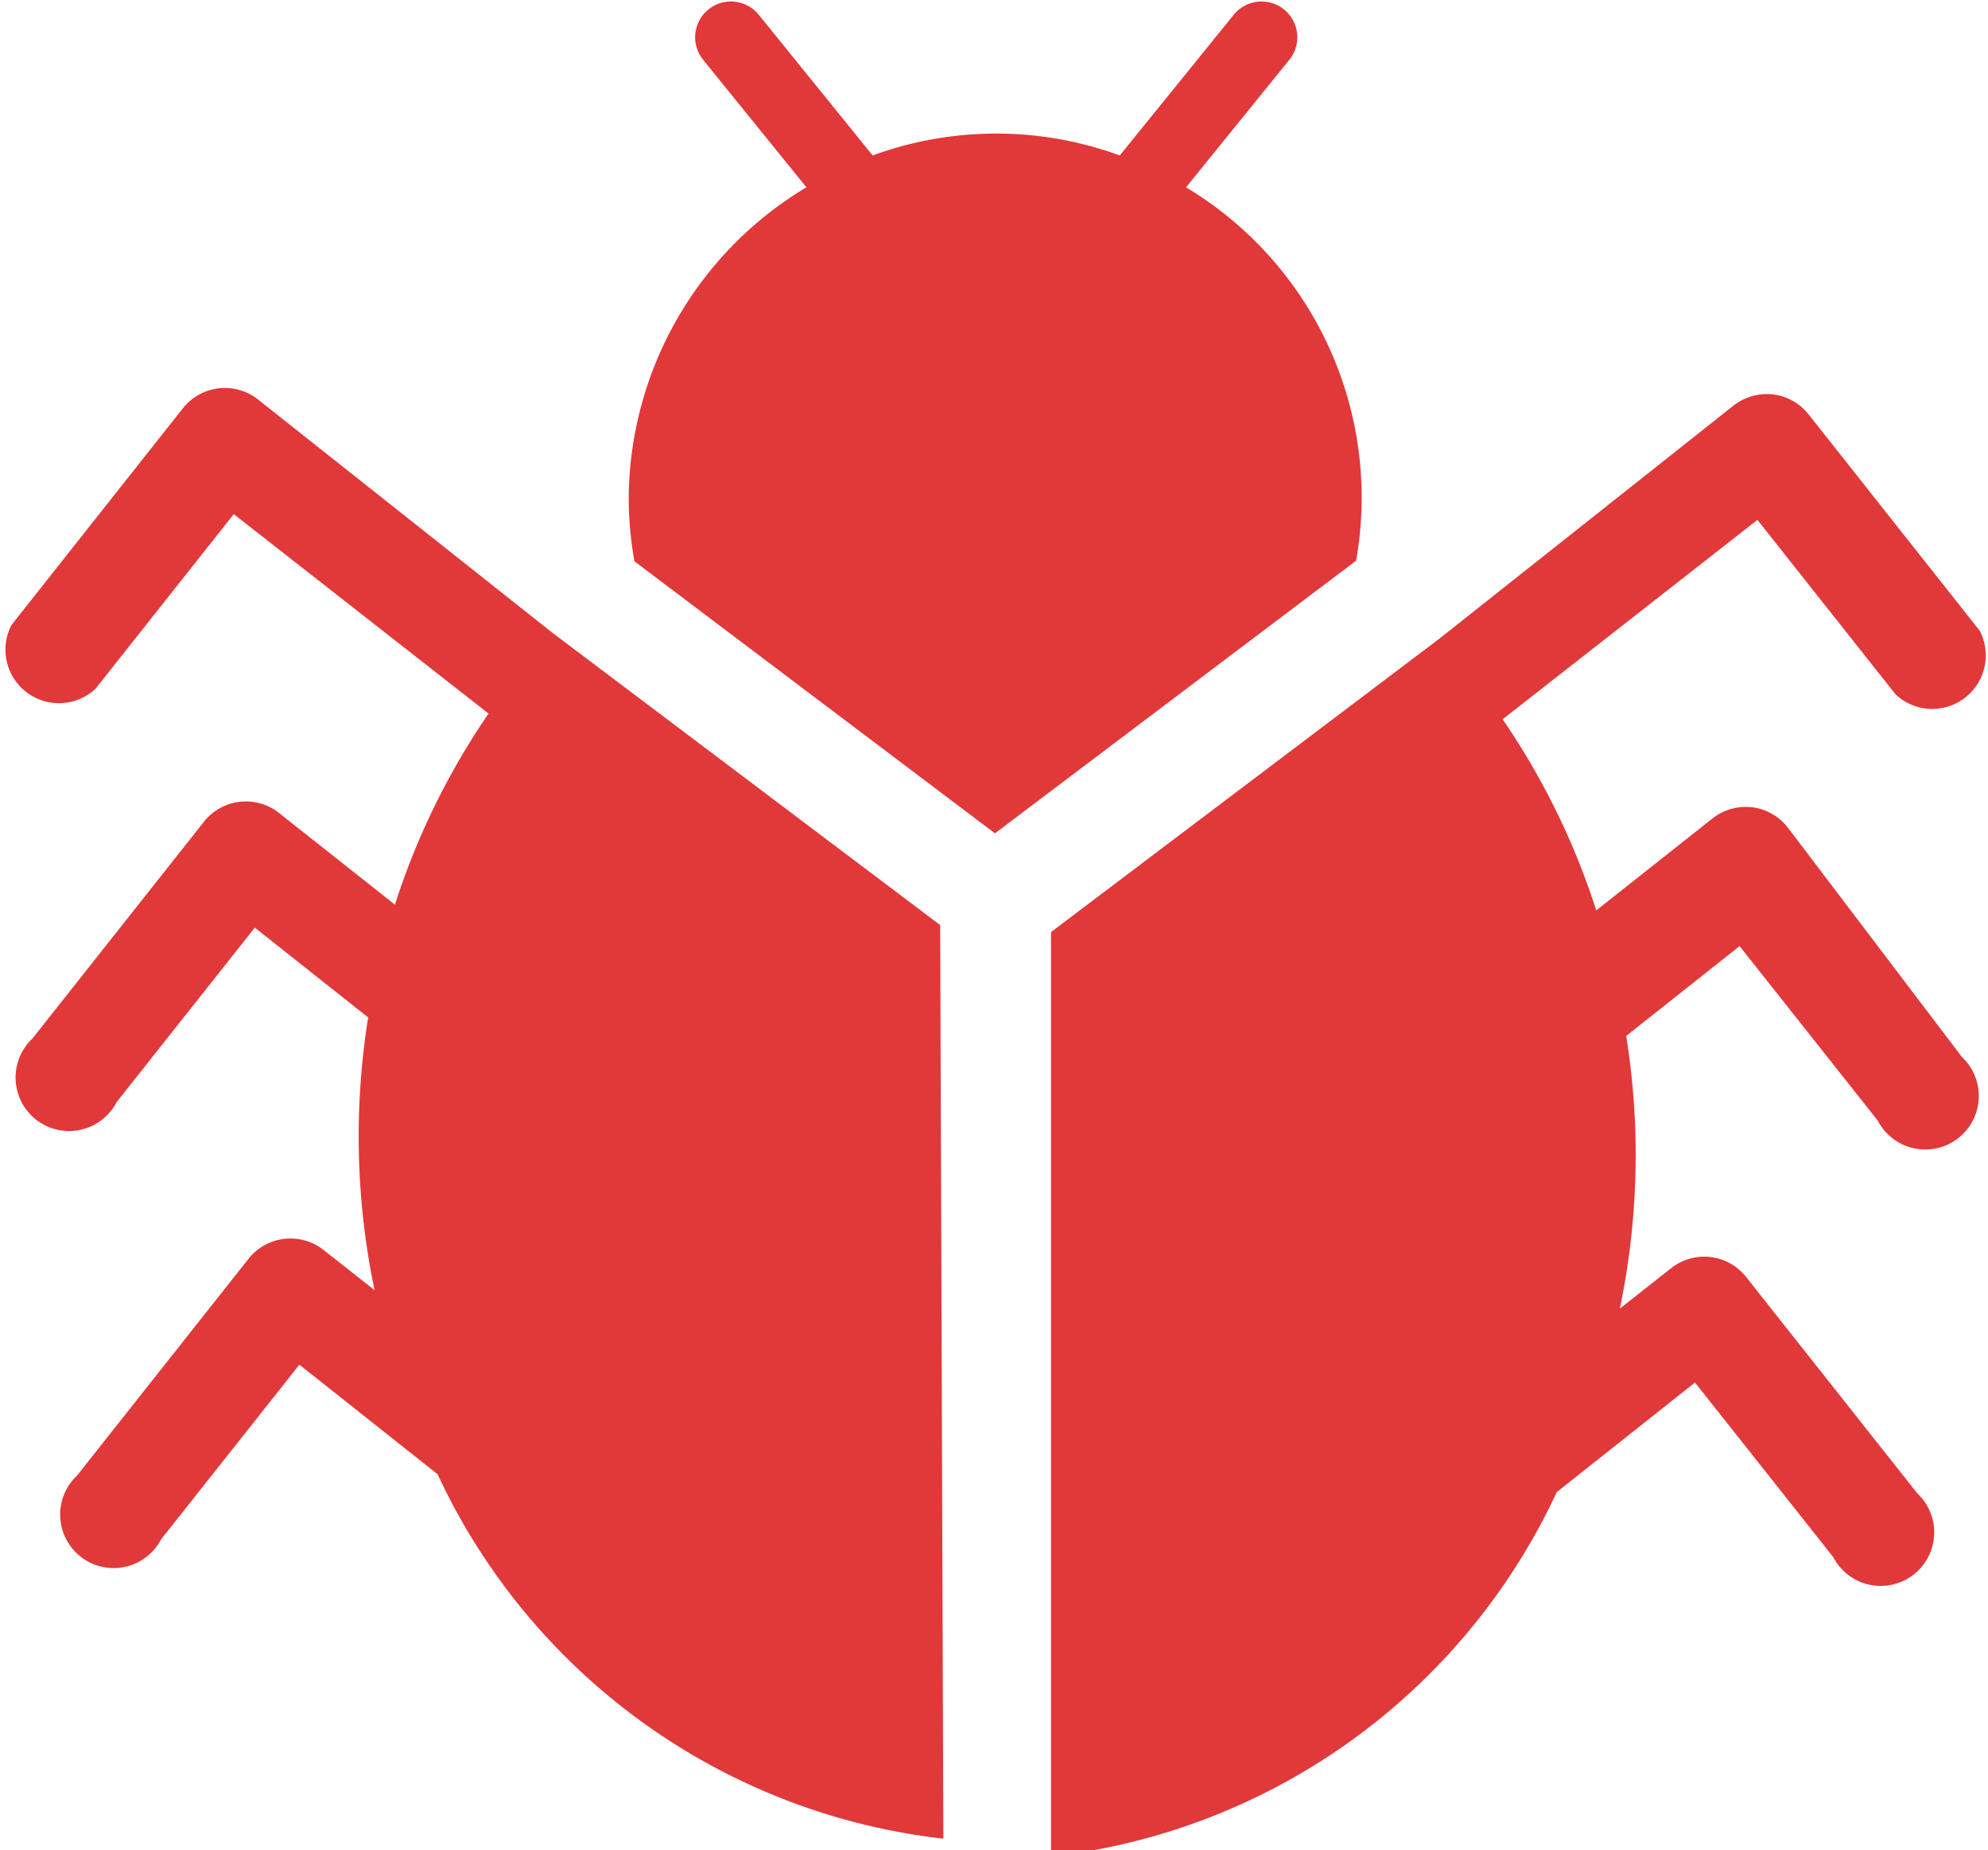 <svg xmlns="http://www.w3.org/2000/svg" viewBox="0 0 31.21 29.04"><path d="M228.91,1227.42a5.76,5.76,0,0,0,.09,1h0l5.66,4.27,5.67-4.28h0a5.68,5.68,0,0,0-2.67-5.86l1.62-2a.56.56,0,1,0-.87-.71l-1.79,2.21a5.65,5.65,0,0,0-3.88,0l-1.79-2.21a.56.56,0,1,0-.87.71l1.62,2A5.73,5.73,0,0,0,228.91,1227.42Z" transform="translate(-219.04 -1219.61)" fill="#e1383a"/><path d="M233.8,1234.13l-6.09-4.59-4.62-3.66a.84.84,0,0,0-1.18.14l-2.69,3.4a.84.84,0,0,0,1.32,1l2.17-2.74,4,3.13a11.53,11.53,0,0,0-1.47,3l-1.82-1.44a.84.84,0,0,0-1.18.14l-2.69,3.4a.84.84,0,1,0,1.32,1l2.17-2.74,1.78,1.41a11.81,11.81,0,0,0,.1,4.28l-.8-.63a.84.84,0,0,0-1.18.14l-2.69,3.4a.84.84,0,1,0,1.32,1l2.17-2.74,2.17,1.72a10,10,0,0,0,7.94,5.72Z" transform="translate(-219.04 -1219.61)" fill="#e1383a"/><path d="M247.1,1232.59a.84.84,0,0,0-.56-.31.85.85,0,0,0-.62.18l-1.82,1.44a11.53,11.53,0,0,0-1.47-3l4-3.13,2.17,2.74a.84.84,0,0,0,1.32-1l-2.69-3.4a.84.84,0,0,0-.56-.31.85.85,0,0,0-.62.18l-4.62,3.66-6.09,4.6v14.51a10,10,0,0,0,7.94-5.72l2.17-1.72,2.17,2.74a.84.84,0,1,0,1.32-1l-2.69-3.4a.84.84,0,0,0-.56-.31.84.84,0,0,0-.62.18l-.8.63a11.81,11.81,0,0,0,.1-4.28l1.78-1.41,2.17,2.74a.84.84,0,1,0,1.32-1Z" transform="translate(-219.04 -1219.61)" fill="#e1383a"/></svg>